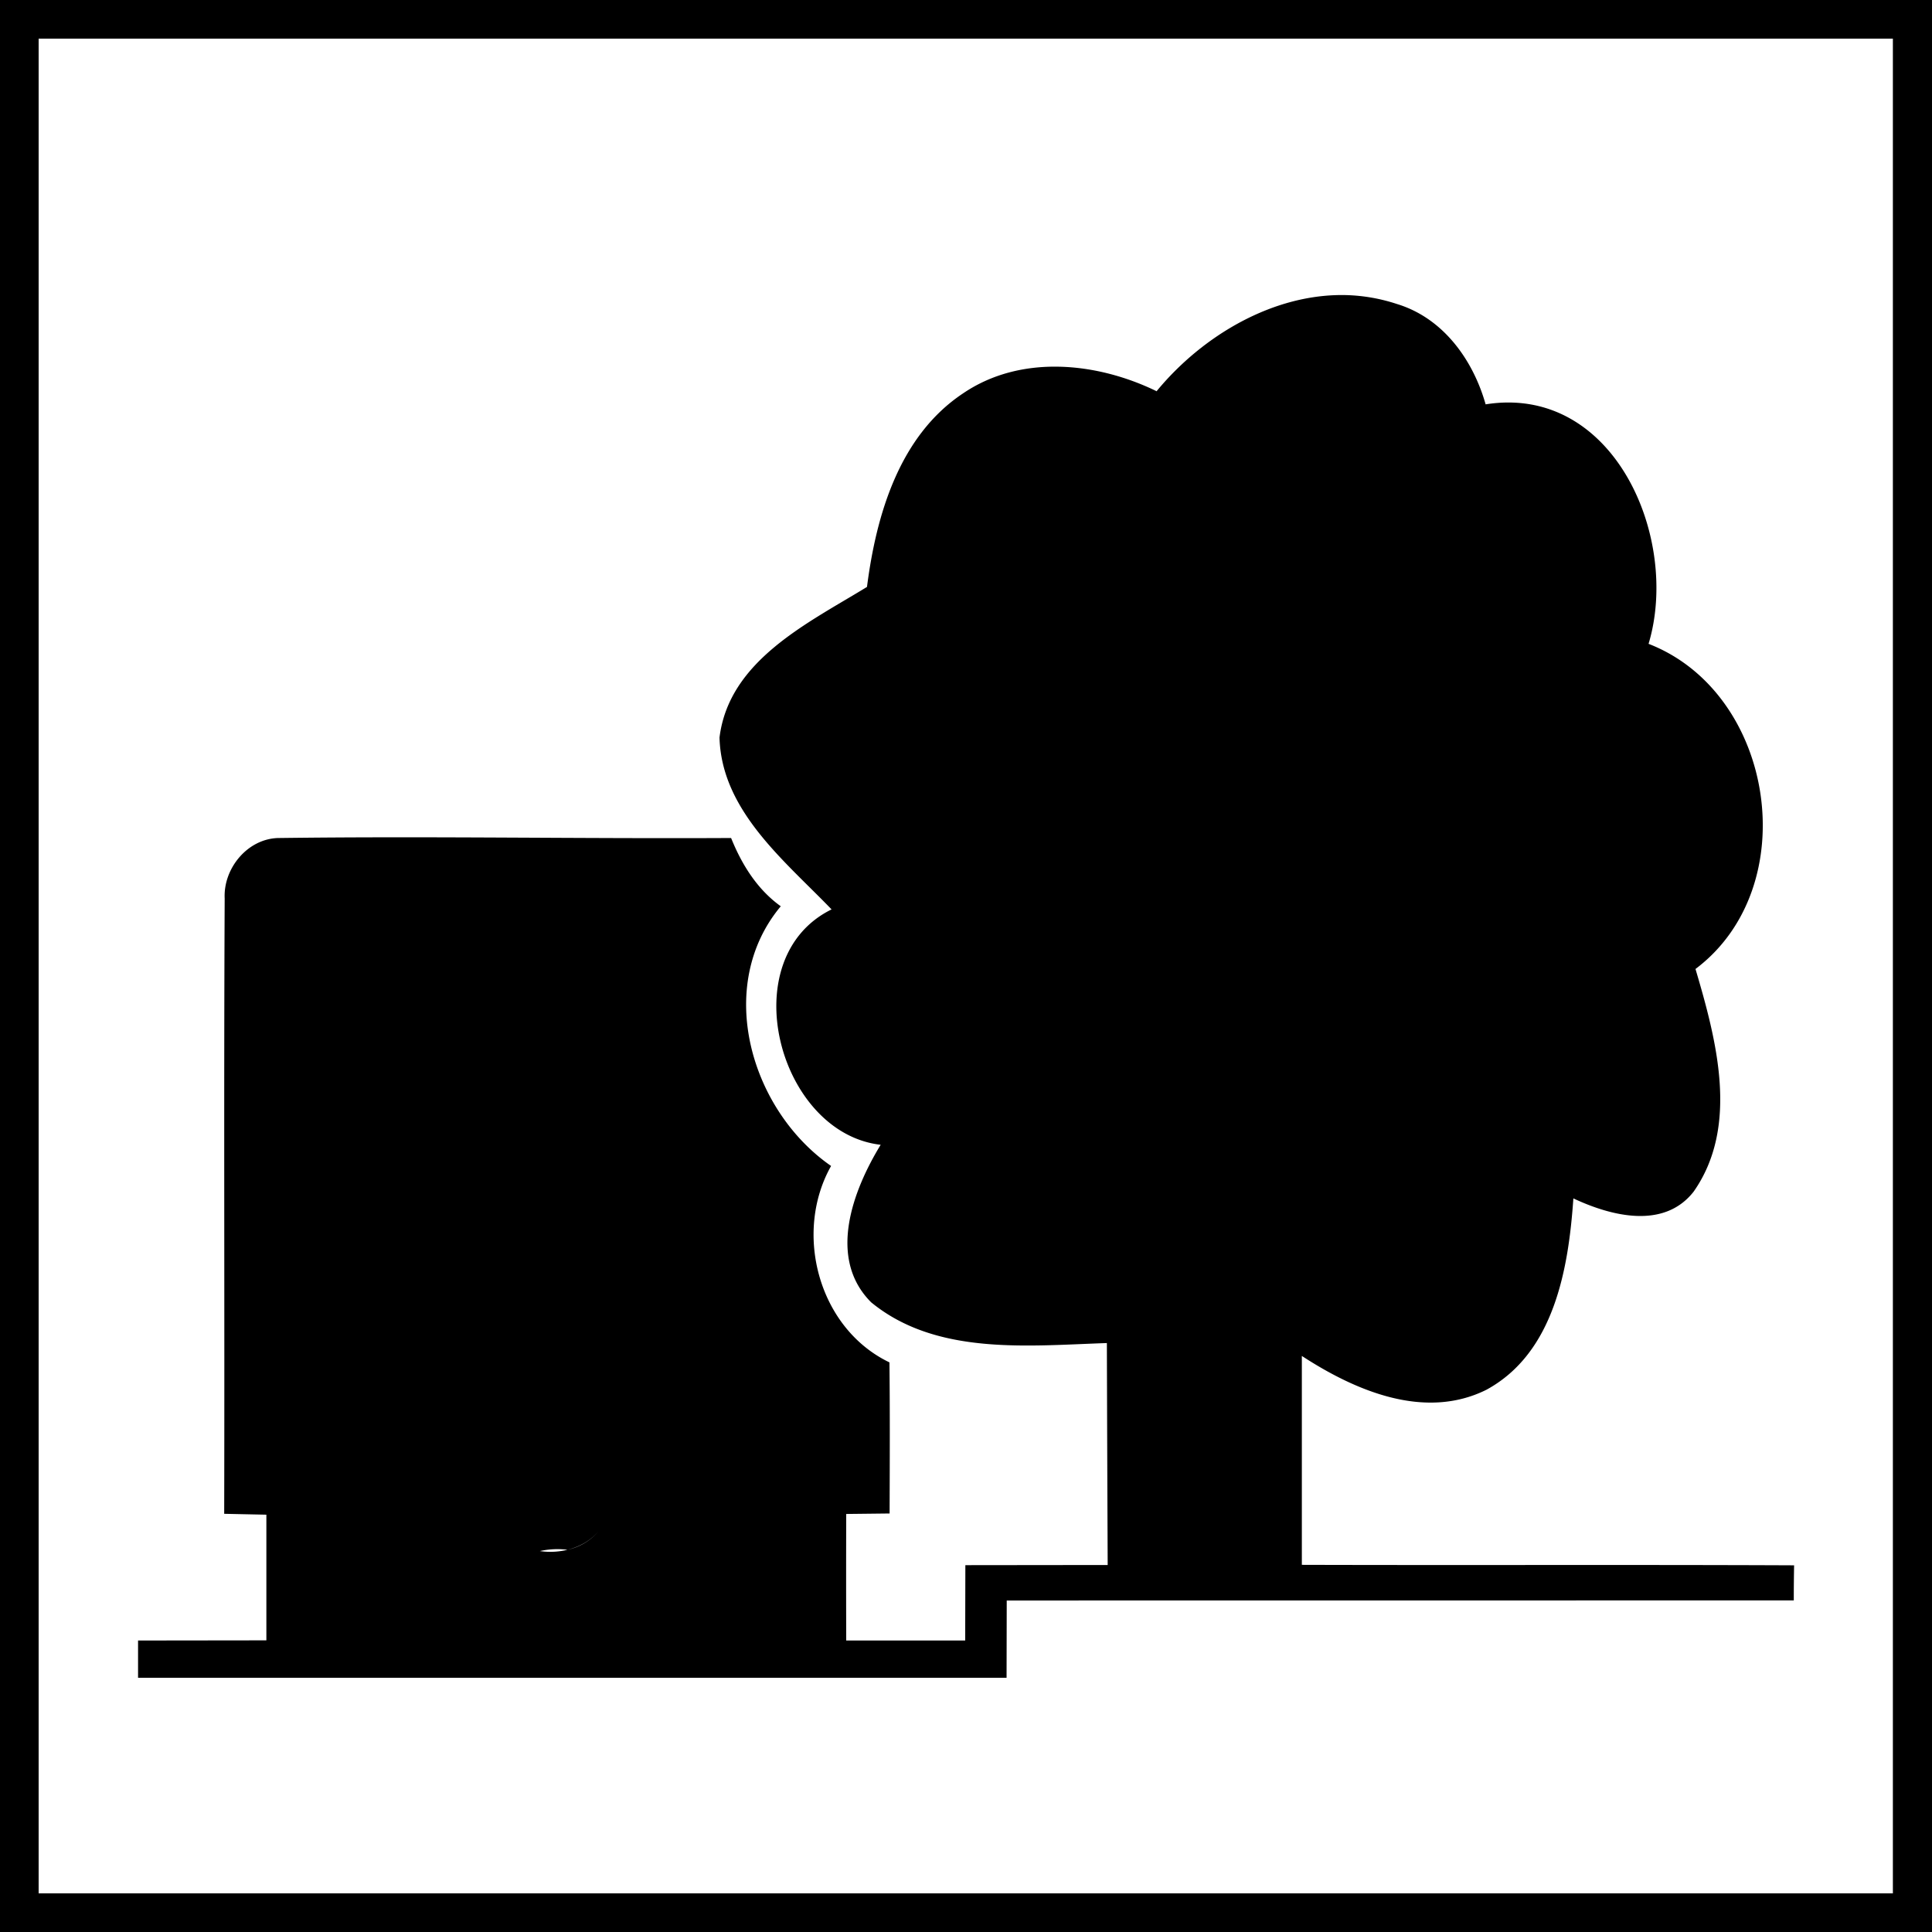 <svg xmlns="http://www.w3.org/2000/svg" width="24" height="24"><path d="M0 0v24h24V0zm.48.48h23.034v23.04H.48zm16.25 3.186c-.904-.025-1.79.5-2.36 1.191v.004c-.746-.364-1.693-.46-2.407.026-.792.527-1.078 1.509-1.193 2.404-.734.45-1.714.913-1.832 1.871.025.91.81 1.53 1.392 2.135-1.236.608-.662 2.778.61 2.924-.346.567-.666 1.41-.118 1.957.81.664 1.949.538 2.928.506q.004 1.38.01 2.757l-1.768.002-.002.936h-1.478a275 275 0 0 1 0-1.572l.539-.006c.002-.626.005-1.252-.002-1.877-.881-.423-1.195-1.605-.725-2.44-1-.692-1.453-2.234-.625-3.226-.293-.21-.484-.518-.617-.848-1.87.01-3.74-.024-5.607 0-.391-.002-.702.371-.684.75-.012 2.55 0 5.097-.006 7.645l.524.011v1.561l-1.594.002v.463h10.789l.002-.96 9.777-.001q0-.218.004-.436c-2.038-.009-4.076 0-6.115-.006v-2.595c.66.43 1.524.803 2.293.42.842-.458 1.02-1.505 1.08-2.377.464.218 1.123.39 1.494-.084.571-.815.282-1.889.023-2.766 1.357-1.019.99-3.429-.583-4.039.394-1.308-.427-3.229-2.024-2.975-.157-.555-.529-1.072-1.1-1.246a2.2 2.2 0 0 0-.625-.111M7.436 19.021a.7.7 0 0 1-.387.231.9.9 0 0 1-.342.016 1 1 0 0 1 .342-.016.8.8 0 0 0 .21-.084.7.7 0 0 0 .177-.147"/></svg>